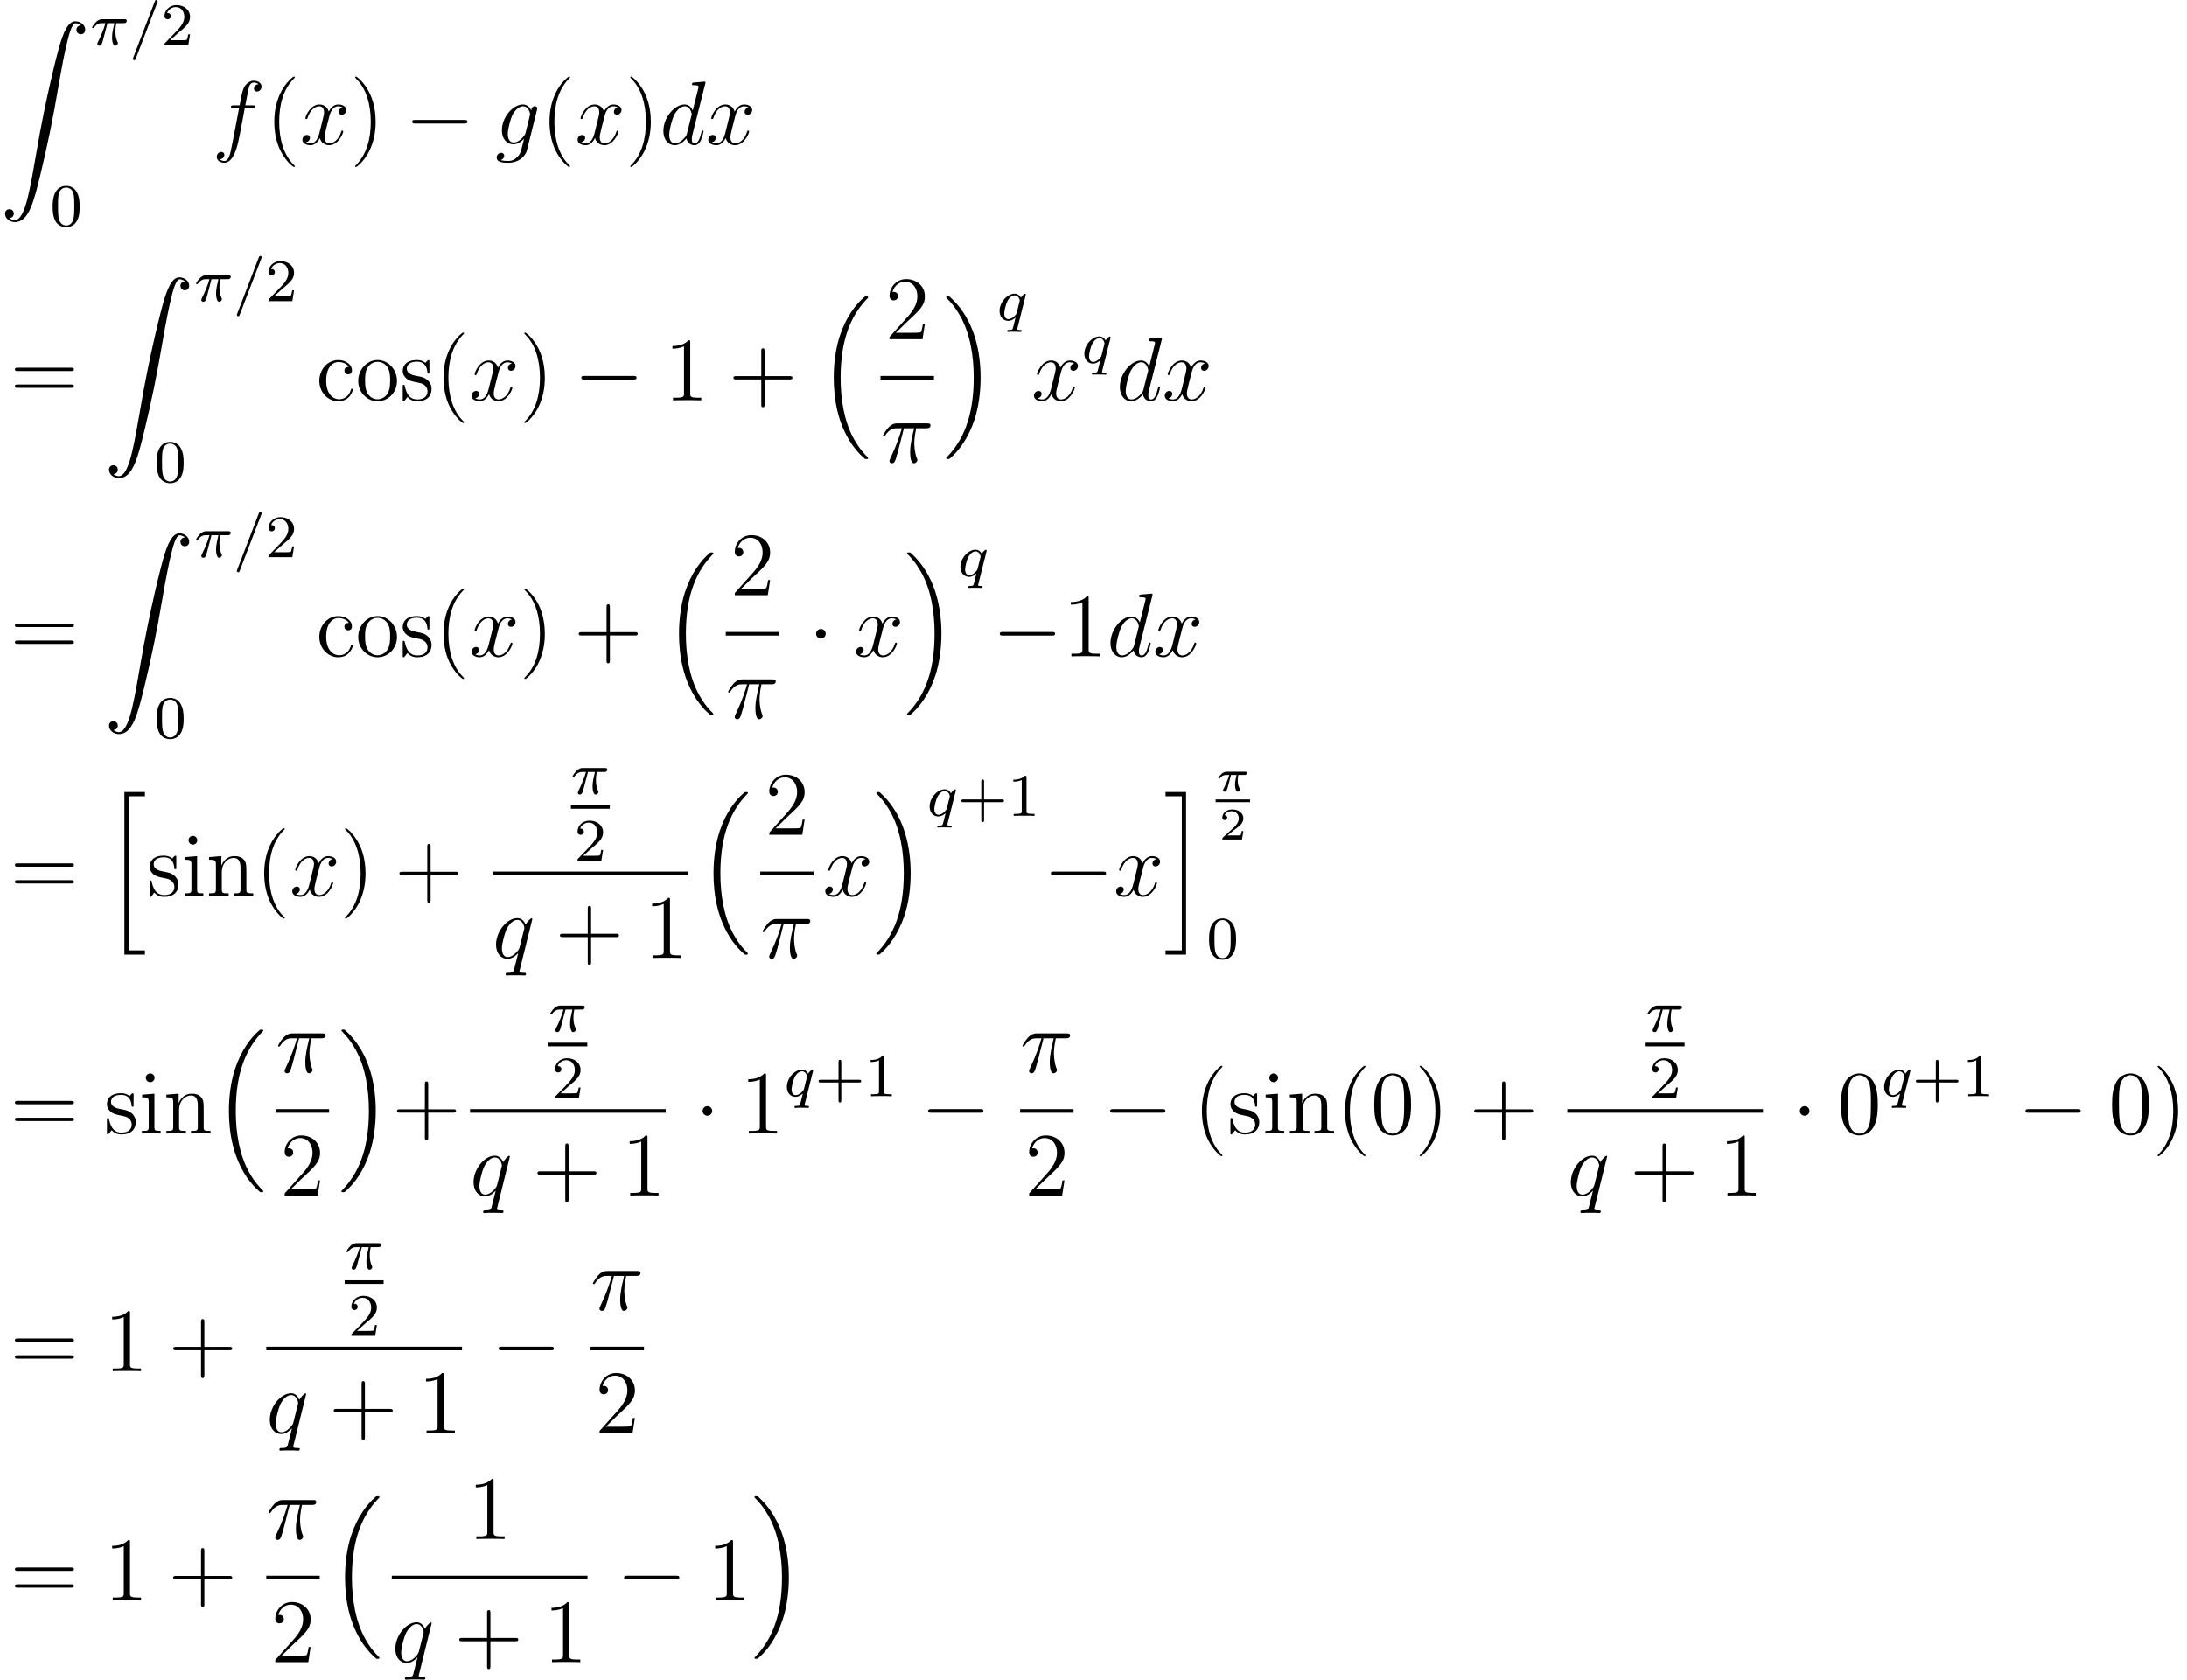 <?xml version='1.0' encoding='UTF-8'?>
<!-- This file was generated by dvisvgm 2.13.1 -->
<svg version='1.1' xmlns='http://www.w3.org/2000/svg' xmlns:xlink='http://www.w3.org/1999/xlink' width='289.28pt' height='222.239pt' viewBox='90.356 1897.714 289.28 222.239'>
<defs>
<path id='g7-40' d='M3.885 2.905C3.885 2.869 3.885 2.845 3.682 2.642C2.487 1.435 1.817-.538 1.817-2.977C1.817-5.296 2.379-7.293 3.766-8.703C3.885-8.811 3.885-8.835 3.885-8.871C3.885-8.942 3.826-8.966 3.778-8.966C3.622-8.966 2.642-8.106 2.056-6.934C1.447-5.727 1.172-4.447 1.172-2.977C1.172-1.913 1.339-.49 1.961 .789C2.666 2.224 3.646 3.001 3.778 3.001C3.826 3.001 3.885 2.977 3.885 2.905Z'/>
<path id='g7-41' d='M3.371-2.977C3.371-3.885 3.252-5.368 2.582-6.755C1.877-8.189 .897-8.966 .765-8.966C.717-8.966 .658-8.942 .658-8.871C.658-8.835 .658-8.811 .861-8.608C2.056-7.4 2.726-5.428 2.726-2.989C2.726-.669 2.164 1.327 .777 2.738C.658 2.845 .658 2.869 .658 2.905C.658 2.977 .717 3.001 .765 3.001C.921 3.001 1.901 2.14 2.487 .968C3.096-.251 3.371-1.542 3.371-2.977Z'/>
<path id='g7-43' d='M4.77-2.762H8.07C8.237-2.762 8.452-2.762 8.452-2.977C8.452-3.204 8.249-3.204 8.07-3.204H4.77V-6.504C4.77-6.671 4.77-6.886 4.555-6.886C4.328-6.886 4.328-6.683 4.328-6.504V-3.204H1.028C.861-3.204 .646-3.204 .646-2.989C.646-2.762 .849-2.762 1.028-2.762H4.328V.538C4.328 .705 4.328 .921 4.543 .921C4.77 .921 4.77 .717 4.77 .538V-2.762Z'/>
<path id='g7-48' d='M5.356-3.826C5.356-4.818 5.296-5.786 4.866-6.695C4.376-7.687 3.515-7.95 2.929-7.95C2.236-7.95 1.387-7.603 .944-6.611C.61-5.858 .49-5.117 .49-3.826C.49-2.666 .574-1.793 1.004-.944C1.47-.036 2.295 .251 2.917 .251C3.957 .251 4.555-.371 4.902-1.064C5.332-1.961 5.356-3.132 5.356-3.826ZM2.917 .012C2.534 .012 1.757-.203 1.53-1.506C1.399-2.224 1.399-3.132 1.399-3.969C1.399-4.949 1.399-5.834 1.59-6.539C1.793-7.34 2.403-7.711 2.917-7.711C3.371-7.711 4.065-7.436 4.292-6.408C4.447-5.727 4.447-4.782 4.447-3.969C4.447-3.168 4.447-2.26 4.316-1.53C4.089-.215 3.335 .012 2.917 .012Z'/>
<path id='g7-49' d='M3.443-7.663C3.443-7.938 3.443-7.95 3.204-7.95C2.917-7.627 2.319-7.185 1.088-7.185V-6.838C1.363-6.838 1.961-6.838 2.618-7.149V-.921C2.618-.49 2.582-.347 1.53-.347H1.16V0C1.482-.024 2.642-.024 3.037-.024S4.579-.024 4.902 0V-.347H4.531C3.479-.347 3.443-.49 3.443-.921V-7.663Z'/>
<path id='g7-50' d='M5.26-2.008H4.997C4.961-1.805 4.866-1.148 4.746-.956C4.663-.849 3.981-.849 3.622-.849H1.411C1.733-1.124 2.463-1.889 2.774-2.176C4.591-3.85 5.26-4.471 5.26-5.655C5.26-7.03 4.172-7.95 2.786-7.95S.586-6.767 .586-5.738C.586-5.129 1.112-5.129 1.148-5.129C1.399-5.129 1.71-5.308 1.71-5.691C1.71-6.025 1.482-6.253 1.148-6.253C1.04-6.253 1.016-6.253 .98-6.241C1.207-7.054 1.853-7.603 2.63-7.603C3.646-7.603 4.268-6.755 4.268-5.655C4.268-4.639 3.682-3.754 3.001-2.989L.586-.287V0H4.949L5.26-2.008Z'/>
<path id='g7-61' d='M8.07-3.873C8.237-3.873 8.452-3.873 8.452-4.089C8.452-4.316 8.249-4.316 8.07-4.316H1.028C.861-4.316 .646-4.316 .646-4.101C.646-3.873 .849-3.873 1.028-3.873H8.07ZM8.07-1.65C8.237-1.65 8.452-1.65 8.452-1.865C8.452-2.092 8.249-2.092 8.07-2.092H1.028C.861-2.092 .646-2.092 .646-1.877C.646-1.65 .849-1.65 1.028-1.65H8.07Z'/>
<path id='g7-99' d='M4.328-4.423C4.184-4.423 3.742-4.423 3.742-3.933C3.742-3.646 3.945-3.443 4.232-3.443C4.507-3.443 4.734-3.61 4.734-3.957C4.734-4.758 3.897-5.332 2.929-5.332C1.53-5.332 .418-4.089 .418-2.582C.418-1.052 1.566 .12 2.917 .12C4.495 .12 4.854-1.315 4.854-1.423S4.77-1.53 4.734-1.53C4.627-1.53 4.615-1.494 4.579-1.351C4.316-.502 3.67-.143 3.025-.143C2.295-.143 1.327-.777 1.327-2.594C1.327-4.579 2.343-5.069 2.941-5.069C3.395-5.069 4.053-4.89 4.328-4.423Z'/>
<path id='g7-105' d='M2.08-7.364C2.08-7.675 1.829-7.95 1.494-7.95C1.184-7.95 .921-7.699 .921-7.376C.921-7.018 1.207-6.791 1.494-6.791C1.865-6.791 2.08-7.101 2.08-7.364ZM.43-5.141V-4.794C1.196-4.794 1.303-4.722 1.303-4.136V-.885C1.303-.347 1.172-.347 .395-.347V0C.729-.024 1.303-.024 1.65-.024C1.781-.024 2.475-.024 2.881 0V-.347C2.104-.347 2.056-.406 2.056-.873V-5.272L.43-5.141Z'/>
<path id='g7-110' d='M5.32-2.905C5.32-4.017 5.32-4.352 5.045-4.734C4.698-5.2 4.136-5.272 3.73-5.272C2.57-5.272 2.116-4.28 2.02-4.041H2.008V-5.272L.383-5.141V-4.794C1.196-4.794 1.291-4.71 1.291-4.125V-.885C1.291-.347 1.16-.347 .383-.347V0C.693-.024 1.339-.024 1.674-.024C2.02-.024 2.666-.024 2.977 0V-.347C2.212-.347 2.068-.347 2.068-.885V-3.108C2.068-4.364 2.893-5.033 3.634-5.033S4.543-4.423 4.543-3.694V-.885C4.543-.347 4.411-.347 3.634-.347V0C3.945-.024 4.591-.024 4.926-.024C5.272-.024 5.918-.024 6.229 0V-.347C5.631-.347 5.332-.347 5.32-.705V-2.905Z'/>
<path id='g7-111' d='M5.487-2.558C5.487-4.101 4.316-5.332 2.929-5.332C1.494-5.332 .359-4.065 .359-2.558C.359-1.028 1.554 .12 2.917 .12C4.328 .12 5.487-1.052 5.487-2.558ZM2.929-.143C2.487-.143 1.949-.335 1.602-.921C1.279-1.459 1.267-2.164 1.267-2.666C1.267-3.12 1.267-3.85 1.638-4.388C1.973-4.902 2.499-5.093 2.917-5.093C3.383-5.093 3.885-4.878 4.208-4.411C4.579-3.862 4.579-3.108 4.579-2.666C4.579-2.248 4.579-1.506 4.268-.944C3.933-.371 3.383-.143 2.929-.143Z'/>
<path id='g7-115' d='M3.921-5.057C3.921-5.272 3.921-5.332 3.802-5.332C3.706-5.332 3.479-5.069 3.395-4.961C3.025-5.26 2.654-5.332 2.271-5.332C.825-5.332 .395-4.543 .395-3.885C.395-3.754 .395-3.335 .849-2.917C1.231-2.582 1.638-2.499 2.188-2.391C2.845-2.26 3.001-2.224 3.3-1.985C3.515-1.805 3.67-1.542 3.67-1.207C3.67-.693 3.371-.12 2.319-.12C1.53-.12 .956-.574 .693-1.769C.646-1.985 .646-1.997 .634-2.008C.61-2.056 .562-2.056 .526-2.056C.395-2.056 .395-1.997 .395-1.781V-.155C.395 .06 .395 .12 .514 .12C.574 .12 .586 .108 .789-.143C.849-.227 .849-.251 1.028-.442C1.482 .12 2.128 .12 2.331 .12C3.587 .12 4.208-.574 4.208-1.518C4.208-2.164 3.814-2.546 3.706-2.654C3.276-3.025 2.953-3.096 2.164-3.24C1.805-3.312 .933-3.479 .933-4.196C.933-4.567 1.184-5.117 2.26-5.117C3.563-5.117 3.634-4.005 3.658-3.634C3.67-3.539 3.754-3.539 3.79-3.539C3.921-3.539 3.921-3.599 3.921-3.814V-5.057Z'/>
<path id='g1-0' d='M7.878-2.75C8.082-2.75 8.297-2.75 8.297-2.989S8.082-3.228 7.878-3.228H1.411C1.207-3.228 .992-3.228 .992-2.989S1.207-2.75 1.411-2.75H7.878Z'/>
<path id='g1-1' d='M2.295-2.989C2.295-3.335 2.008-3.622 1.662-3.622S1.028-3.335 1.028-2.989S1.315-2.355 1.662-2.355S2.295-2.642 2.295-2.989Z'/>
<path id='g4-25' d='M3.096-4.507H4.447C4.125-3.168 3.921-2.295 3.921-1.339C3.921-1.172 3.921 .12 4.411 .12C4.663 .12 4.878-.108 4.878-.311C4.878-.371 4.878-.395 4.794-.574C4.471-1.399 4.471-2.427 4.471-2.511C4.471-2.582 4.471-3.431 4.722-4.507H6.061C6.217-4.507 6.611-4.507 6.611-4.89C6.611-5.153 6.384-5.153 6.169-5.153H2.236C1.961-5.153 1.554-5.153 1.004-4.567C.693-4.22 .311-3.587 .311-3.515S.371-3.419 .442-3.419C.526-3.419 .538-3.455 .598-3.527C1.219-4.507 1.841-4.507 2.14-4.507H2.821C2.558-3.61 2.26-2.57 1.279-.478C1.184-.287 1.184-.263 1.184-.191C1.184 .06 1.399 .12 1.506 .12C1.853 .12 1.949-.191 2.092-.693C2.283-1.303 2.283-1.327 2.403-1.805L3.096-4.507Z'/>
<path id='g4-100' d='M6.013-7.998C6.025-8.046 6.049-8.118 6.049-8.177C6.049-8.297 5.93-8.297 5.906-8.297C5.894-8.297 5.308-8.249 5.248-8.237C5.045-8.225 4.866-8.201 4.651-8.189C4.352-8.165 4.268-8.153 4.268-7.938C4.268-7.819 4.364-7.819 4.531-7.819C5.117-7.819 5.129-7.711 5.129-7.592C5.129-7.52 5.105-7.424 5.093-7.388L4.364-4.483C4.232-4.794 3.909-5.272 3.288-5.272C1.937-5.272 .478-3.527 .478-1.757C.478-.574 1.172 .12 1.985 .12C2.642 .12 3.204-.395 3.539-.789C3.658-.084 4.22 .12 4.579 .12S5.224-.096 5.44-.526C5.631-.933 5.798-1.662 5.798-1.71C5.798-1.769 5.75-1.817 5.679-1.817C5.571-1.817 5.559-1.757 5.511-1.578C5.332-.873 5.105-.12 4.615-.12C4.268-.12 4.244-.43 4.244-.669C4.244-.717 4.244-.968 4.328-1.303L6.013-7.998ZM3.599-1.423C3.539-1.219 3.539-1.196 3.371-.968C3.108-.634 2.582-.12 2.02-.12C1.53-.12 1.255-.562 1.255-1.267C1.255-1.925 1.626-3.264 1.853-3.766C2.26-4.603 2.821-5.033 3.288-5.033C4.077-5.033 4.232-4.053 4.232-3.957C4.232-3.945 4.196-3.79 4.184-3.766L3.599-1.423Z'/>
<path id='g4-102' d='M5.332-4.806C5.571-4.806 5.667-4.806 5.667-5.033C5.667-5.153 5.571-5.153 5.356-5.153H4.388C4.615-6.384 4.782-7.233 4.878-7.615C4.949-7.902 5.2-8.177 5.511-8.177C5.762-8.177 6.013-8.07 6.133-7.962C5.667-7.914 5.523-7.568 5.523-7.364C5.523-7.125 5.703-6.982 5.93-6.982C6.169-6.982 6.528-7.185 6.528-7.639C6.528-8.141 6.025-8.416 5.499-8.416C4.985-8.416 4.483-8.034 4.244-7.568C4.029-7.149 3.909-6.719 3.634-5.153H2.833C2.606-5.153 2.487-5.153 2.487-4.937C2.487-4.806 2.558-4.806 2.798-4.806H3.563C3.347-3.694 2.857-.992 2.582 .287C2.379 1.327 2.2 2.2 1.602 2.2C1.566 2.2 1.219 2.2 1.004 1.973C1.614 1.925 1.614 1.399 1.614 1.387C1.614 1.148 1.435 1.004 1.207 1.004C.968 1.004 .61 1.207 .61 1.662C.61 2.176 1.136 2.439 1.602 2.439C2.821 2.439 3.324 .251 3.455-.347C3.67-1.267 4.256-4.447 4.316-4.806H5.332Z'/>
<path id='g4-103' d='M4.041-1.518C3.993-1.327 3.969-1.279 3.814-1.1C3.324-.466 2.821-.239 2.451-.239C2.056-.239 1.686-.55 1.686-1.375C1.686-2.008 2.044-3.347 2.307-3.885C2.654-4.555 3.192-5.033 3.694-5.033C4.483-5.033 4.639-4.053 4.639-3.981L4.603-3.814L4.041-1.518ZM4.782-4.483C4.627-4.83 4.292-5.272 3.694-5.272C2.391-5.272 .909-3.634 .909-1.853C.909-.61 1.662 0 2.427 0C3.061 0 3.622-.502 3.838-.741L3.575 .335C3.407 .992 3.335 1.291 2.905 1.71C2.415 2.2 1.961 2.2 1.698 2.2C1.339 2.2 1.04 2.176 .741 2.08C1.124 1.973 1.219 1.638 1.219 1.506C1.219 1.315 1.076 1.124 .813 1.124C.526 1.124 .215 1.363 .215 1.757C.215 2.248 .705 2.439 1.722 2.439C3.264 2.439 4.065 1.447 4.22 .801L5.547-4.555C5.583-4.698 5.583-4.722 5.583-4.746C5.583-4.914 5.452-5.045 5.272-5.045C4.985-5.045 4.818-4.806 4.782-4.483Z'/>
<path id='g4-113' d='M5.272-5.153C5.272-5.212 5.224-5.26 5.165-5.26C5.069-5.26 4.603-4.83 4.376-4.411C4.16-4.949 3.79-5.272 3.276-5.272C1.925-5.272 .466-3.527 .466-1.757C.466-.574 1.16 .12 1.973 .12C2.606 .12 3.132-.359 3.383-.634L3.395-.622L2.941 1.172L2.833 1.602C2.726 1.961 2.546 1.961 1.985 1.973C1.853 1.973 1.733 1.973 1.733 2.2C1.733 2.283 1.805 2.319 1.889 2.319C2.056 2.319 2.271 2.295 2.439 2.295H3.658C3.838 2.295 4.041 2.319 4.22 2.319C4.292 2.319 4.435 2.319 4.435 2.092C4.435 1.973 4.34 1.973 4.16 1.973C3.599 1.973 3.563 1.889 3.563 1.793C3.563 1.733 3.575 1.722 3.61 1.566L5.272-5.153ZM3.587-1.423C3.527-1.219 3.527-1.196 3.359-.968C3.096-.634 2.57-.12 2.008-.12C1.518-.12 1.243-.562 1.243-1.267C1.243-1.925 1.614-3.264 1.841-3.766C2.248-4.603 2.809-5.033 3.276-5.033C4.065-5.033 4.22-4.053 4.22-3.957C4.22-3.945 4.184-3.79 4.172-3.766L3.587-1.423Z'/>
<path id='g4-120' d='M5.667-4.878C5.284-4.806 5.141-4.519 5.141-4.292C5.141-4.005 5.368-3.909 5.535-3.909C5.894-3.909 6.145-4.22 6.145-4.543C6.145-5.045 5.571-5.272 5.069-5.272C4.34-5.272 3.933-4.555 3.826-4.328C3.551-5.224 2.809-5.272 2.594-5.272C1.375-5.272 .729-3.706 .729-3.443C.729-3.395 .777-3.335 .861-3.335C.956-3.335 .98-3.407 1.004-3.455C1.411-4.782 2.212-5.033 2.558-5.033C3.096-5.033 3.204-4.531 3.204-4.244C3.204-3.981 3.132-3.706 2.989-3.132L2.582-1.494C2.403-.777 2.056-.12 1.423-.12C1.363-.12 1.064-.12 .813-.275C1.243-.359 1.339-.717 1.339-.861C1.339-1.1 1.16-1.243 .933-1.243C.646-1.243 .335-.992 .335-.61C.335-.108 .897 .12 1.411 .12C1.985 .12 2.391-.335 2.642-.825C2.833-.12 3.431 .12 3.873 .12C5.093 .12 5.738-1.447 5.738-1.71C5.738-1.769 5.691-1.817 5.619-1.817C5.511-1.817 5.499-1.757 5.464-1.662C5.141-.61 4.447-.12 3.909-.12C3.491-.12 3.264-.43 3.264-.921C3.264-1.184 3.312-1.375 3.503-2.164L3.921-3.79C4.101-4.507 4.507-5.033 5.057-5.033C5.081-5.033 5.416-5.033 5.667-4.878Z'/>
<path id='g5-50' d='M3.216-1.118H2.995C2.983-1.034 2.923-.64 2.833-.574C2.792-.538 2.307-.538 2.224-.538H1.106L1.871-1.16C2.074-1.321 2.606-1.704 2.792-1.883C2.971-2.062 3.216-2.367 3.216-2.792C3.216-3.539 2.54-3.975 1.739-3.975C.968-3.975 .43-3.467 .43-2.905C.43-2.6 .687-2.564 .753-2.564C.903-2.564 1.076-2.672 1.076-2.887C1.076-3.019 .998-3.21 .735-3.21C.873-3.515 1.237-3.742 1.65-3.742C2.277-3.742 2.612-3.276 2.612-2.792C2.612-2.367 2.331-1.931 1.913-1.548L.496-.251C.436-.191 .43-.185 .43 0H3.031L3.216-1.118Z'/>
<path id='g6-43' d='M3.475-1.809H5.818C5.93-1.809 6.105-1.809 6.105-1.993S5.93-2.176 5.818-2.176H3.475V-4.527C3.475-4.639 3.475-4.814 3.292-4.814S3.108-4.639 3.108-4.527V-2.176H.757C.646-2.176 .47-2.176 .47-1.993S.646-1.809 .757-1.809H3.108V.542C3.108 .654 3.108 .829 3.292 .829S3.475 .654 3.475 .542V-1.809Z'/>
<path id='g6-48' d='M3.897-2.542C3.897-3.395 3.81-3.913 3.547-4.423C3.196-5.125 2.55-5.3 2.112-5.3C1.108-5.3 .741-4.551 .63-4.328C.343-3.746 .327-2.957 .327-2.542C.327-2.016 .351-1.211 .733-.574C1.1 .016 1.69 .167 2.112 .167C2.495 .167 3.18 .048 3.579-.741C3.873-1.315 3.897-2.024 3.897-2.542ZM2.112-.056C1.841-.056 1.291-.183 1.124-1.02C1.036-1.474 1.036-2.224 1.036-2.638C1.036-3.188 1.036-3.746 1.124-4.184C1.291-4.997 1.913-5.077 2.112-5.077C2.383-5.077 2.933-4.941 3.092-4.216C3.188-3.778 3.188-3.18 3.188-2.638C3.188-2.168 3.188-1.451 3.092-1.004C2.925-.167 2.375-.056 2.112-.056Z'/>
<path id='g6-49' d='M2.503-5.077C2.503-5.292 2.487-5.3 2.271-5.3C1.945-4.981 1.522-4.79 .765-4.79V-4.527C.98-4.527 1.411-4.527 1.873-4.742V-.654C1.873-.359 1.849-.263 1.092-.263H.813V0C1.14-.024 1.825-.024 2.184-.024S3.236-.024 3.563 0V-.263H3.284C2.527-.263 2.503-.359 2.503-.654V-5.077Z'/>
<path id='g6-50' d='M2.248-1.626C2.375-1.745 2.71-2.008 2.837-2.12C3.332-2.574 3.802-3.013 3.802-3.738C3.802-4.686 3.005-5.3 2.008-5.3C1.052-5.3 .422-4.575 .422-3.866C.422-3.475 .733-3.419 .845-3.419C1.012-3.419 1.259-3.539 1.259-3.842C1.259-4.256 .861-4.256 .765-4.256C.996-4.838 1.53-5.037 1.921-5.037C2.662-5.037 3.045-4.407 3.045-3.738C3.045-2.909 2.463-2.303 1.522-1.339L.518-.303C.422-.215 .422-.199 .422 0H3.571L3.802-1.427H3.555C3.531-1.267 3.467-.869 3.371-.717C3.324-.654 2.718-.654 2.59-.654H1.172L2.248-1.626Z'/>
<path id='g3-25' d='M2.264-2.909H3.18C3.013-2.184 2.869-1.594 2.869-1.004C2.869-.948 2.869-.606 2.957-.319C3.061 .016 3.14 .08 3.284 .08C3.459 .08 3.642-.072 3.642-.263C3.642-.319 3.634-.335 3.602-.406C3.435-.773 3.316-1.156 3.316-1.809C3.316-1.993 3.316-2.327 3.435-2.909H4.4C4.527-2.909 4.615-2.909 4.694-2.973C4.79-3.061 4.814-3.164 4.814-3.212C4.814-3.435 4.615-3.435 4.479-3.435H1.602C1.435-3.435 1.132-3.435 .741-3.053C.454-2.766 .231-2.399 .231-2.343C.231-2.271 .287-2.248 .351-2.248C.43-2.248 .446-2.271 .494-2.335C.885-2.909 1.355-2.909 1.538-2.909H2C1.769-2.064 1.347-1.1 1.052-.518C.996-.399 .917-.239 .917-.167C.917 0 1.052 .08 1.18 .08C1.482 .08 1.562-.223 1.73-.877L2.264-2.909Z'/>
<path id='g3-61' d='M3.706-5.643C3.754-5.754 3.754-5.77 3.754-5.794C3.754-5.898 3.674-5.978 3.571-5.978C3.443-5.978 3.411-5.882 3.379-5.802L.518 1.658C.47 1.769 .47 1.785 .47 1.809C.47 1.913 .55 1.993 .654 1.993C.781 1.993 .813 1.897 .845 1.817L3.706-5.643Z'/>
<path id='g3-113' d='M3.794-3.284C3.802-3.316 3.81-3.363 3.81-3.403C3.81-3.451 3.778-3.515 3.706-3.515C3.61-3.515 3.284-3.204 3.156-2.981C3.068-3.156 2.829-3.515 2.335-3.515C1.387-3.515 .343-2.407 .343-1.227C.343-.399 .877 .08 1.49 .08C1.889 .08 2.216-.151 2.455-.359C2.447-.335 2.2 .669 2.168 .805C2.048 1.267 2.048 1.275 1.546 1.283C1.451 1.283 1.347 1.283 1.347 1.435C1.347 1.482 1.387 1.546 1.467 1.546C1.57 1.546 1.753 1.53 1.857 1.522H2.279C2.917 1.522 3.061 1.546 3.124 1.546C3.156 1.546 3.276 1.546 3.276 1.395C3.276 1.283 3.164 1.283 3.068 1.283C2.686 1.283 2.686 1.235 2.686 1.164C2.686 1.156 2.686 1.116 2.718 .996L3.794-3.284ZM2.614-.988C2.582-.869 2.582-.845 2.447-.693C2.032-.207 1.682-.143 1.514-.143C1.148-.143 .964-.478 .964-.893C.964-1.267 1.18-2.12 1.355-2.471C1.586-2.957 1.977-3.292 2.343-3.292C2.877-3.292 3.013-2.67 3.013-2.614C3.013-2.582 2.997-2.527 2.989-2.487L2.614-.988Z'/>
<path id='g2-25' d='M2.032-2.152H2.768C2.642-1.626 2.564-1.237 2.564-.849C2.564-.544 2.648 .06 2.929 .06C3.084 .06 3.222-.084 3.222-.215C3.222-.269 3.192-.317 3.18-.347C2.959-.741 2.923-1.124 2.923-1.429C2.923-1.524 2.923-1.787 3.001-2.152H3.79C3.862-2.152 4.119-2.152 4.119-2.397C4.119-2.576 3.951-2.576 3.85-2.576H1.47C1.351-2.576 1.082-2.576 .759-2.277C.574-2.104 .359-1.817 .359-1.757C.359-1.674 .442-1.674 .466-1.674C.532-1.674 .544-1.686 .586-1.739C.687-1.883 .921-2.152 1.411-2.152H1.799C1.596-1.411 1.19-.604 1.112-.448C1.058-.353 .98-.203 .98-.143C.98-.018 1.076 .06 1.196 .06C1.405 .06 1.476-.149 1.542-.341C1.662-.717 1.662-.729 1.745-1.052L2.032-2.152Z'/>
<path id='g0-16' d='M6.157 20.898C6.181 20.91 6.288 21.029 6.3 21.029H6.563C6.599 21.029 6.695 21.017 6.695 20.91C6.695 20.862 6.671 20.838 6.647 20.802C6.217 20.372 5.571 19.714 4.83 18.399C3.539 16.104 3.061 13.151 3.061 10.281C3.061 4.973 4.567 1.853 6.659-.263C6.695-.299 6.695-.335 6.695-.359C6.695-.478 6.611-.478 6.468-.478C6.312-.478 6.288-.478 6.181-.383C5.045 .598 3.766 2.26 2.941 4.782C2.427 6.36 2.152 8.285 2.152 10.269C2.152 13.103 2.666 16.307 4.543 19.08C4.866 19.547 5.308 20.037 5.308 20.049C5.428 20.192 5.595 20.384 5.691 20.467L6.157 20.898Z'/>
<path id='g0-17' d='M4.973 10.269C4.973 6.838 4.172 3.192 1.817 .502C1.65 .311 1.207-.155 .921-.406C.837-.478 .813-.478 .658-.478C.538-.478 .43-.478 .43-.359C.43-.311 .478-.263 .502-.239C.909 .179 1.554 .837 2.295 2.152C3.587 4.447 4.065 7.4 4.065 10.269C4.065 15.458 2.63 18.626 .478 20.814C.454 20.838 .43 20.874 .43 20.91C.43 21.029 .538 21.029 .658 21.029C.813 21.029 .837 21.029 .944 20.933C2.08 19.953 3.359 18.291 4.184 15.769C4.71 14.131 4.973 12.194 4.973 10.269Z'/>
<path id='g0-90' d='M1.243 26.026C1.626 26.002 1.829 25.739 1.829 25.441C1.829 25.046 1.53 24.855 1.255 24.855C.968 24.855 .669 25.034 .669 25.453C.669 26.062 1.267 26.564 1.997 26.564C3.814 26.564 4.495 23.767 5.344 20.3C6.265 16.522 7.042 12.708 7.687 8.871C8.13 6.324 8.572 3.933 8.978 2.391C9.122 1.805 9.528 .263 9.995 .263C10.365 .263 10.664 .49 10.712 .538C10.317 .562 10.114 .825 10.114 1.124C10.114 1.518 10.413 1.71 10.688 1.71C10.975 1.71 11.274 1.53 11.274 1.112C11.274 .466 10.628 0 9.971 0C9.062 0 8.393 1.303 7.735 3.742C7.699 3.873 6.073 9.875 4.758 17.694C4.447 19.523 4.101 21.519 3.706 23.181C3.491 24.054 2.941 26.301 1.973 26.301C1.542 26.301 1.255 26.026 1.243 26.026Z'/>
<path id='g0-104' d='M2.702 21.029H5.416V20.467H3.264V.084H5.416V-.478H2.702V21.029Z'/>
<path id='g0-105' d='M2.367 20.467H.215V21.029H2.929V-.478H.215V.084H2.367V20.467Z'/>
</defs>
<g id='page1'>
<use x='90.356' y='1900.536' xlink:href='#g0-90'/>
<use x='102.311' y='1903.691' xlink:href='#g3-25'/>
<use x='107.46' y='1903.691' xlink:href='#g3-61'/>
<use x='111.694' y='1903.691' xlink:href='#g6-50'/>
<use x='96.998' y='1927.602' xlink:href='#g6-48'/>
<use x='118.419' y='1916.809' xlink:href='#g4-102'/>
<use x='125.466' y='1916.809' xlink:href='#g7-40'/>
<use x='130.018' y='1916.809' xlink:href='#g4-120'/>
<use x='136.67' y='1916.809' xlink:href='#g7-41'/>
<use x='143.879' y='1916.809' xlink:href='#g1-0'/>
<use x='155.834' y='1916.809' xlink:href='#g4-103'/>
<use x='161.868' y='1916.809' xlink:href='#g7-40'/>
<use x='166.421' y='1916.809' xlink:href='#g4-120'/>
<use x='173.073' y='1916.809' xlink:href='#g7-41'/>
<use x='177.625' y='1916.809' xlink:href='#g4-100'/>
<use x='183.708' y='1916.809' xlink:href='#g4-120'/>
<use x='91.685' y='1950.682' xlink:href='#g7-61'/>
<use x='104.11' y='1934.41' xlink:href='#g0-90'/>
<use x='116.065' y='1937.564' xlink:href='#g3-25'/>
<use x='121.214' y='1937.564' xlink:href='#g3-61'/>
<use x='125.448' y='1937.564' xlink:href='#g6-50'/>
<use x='110.752' y='1961.475' xlink:href='#g6-48'/>
<use x='132.173' y='1950.682' xlink:href='#g7-99'/>
<use x='137.376' y='1950.682' xlink:href='#g7-111'/>
<use x='143.229' y='1950.682' xlink:href='#g7-115'/>
<use x='147.846' y='1950.682' xlink:href='#g7-40'/>
<use x='152.398' y='1950.682' xlink:href='#g4-120'/>
<use x='159.05' y='1950.682' xlink:href='#g7-41'/>
<use x='166.259' y='1950.682' xlink:href='#g1-0'/>
<use x='178.215' y='1950.682' xlink:href='#g7-49'/>
<use x='186.724' y='1950.682' xlink:href='#g7-43'/>
<use x='198.486' y='1937.412' xlink:href='#g0-16'/>
<use x='207.429' y='1942.594' xlink:href='#g7-50'/>
<rect x='206.821' y='1947.454' height='.478' width='7.069'/>
<use x='206.821' y='1958.883' xlink:href='#g4-25'/>
<use x='215.086' y='1937.412' xlink:href='#g0-17'/>
<use x='222.226' y='1940.088' xlink:href='#g3-113'/>
<use x='226.791' y='1950.682' xlink:href='#g4-120'/>
<use x='233.443' y='1945.746' xlink:href='#g3-113'/>
<use x='238.008' y='1950.682' xlink:href='#g4-100'/>
<use x='244.09' y='1950.682' xlink:href='#g4-120'/>
<use x='91.685' y='1984.555' xlink:href='#g7-61'/>
<use x='104.11' y='1968.283' xlink:href='#g0-90'/>
<use x='116.065' y='1971.438' xlink:href='#g3-25'/>
<use x='121.214' y='1971.438' xlink:href='#g3-61'/>
<use x='125.448' y='1971.438' xlink:href='#g6-50'/>
<use x='110.752' y='1995.348' xlink:href='#g6-48'/>
<use x='132.173' y='1984.555' xlink:href='#g7-99'/>
<use x='137.376' y='1984.555' xlink:href='#g7-111'/>
<use x='143.229' y='1984.555' xlink:href='#g7-115'/>
<use x='147.846' y='1984.555' xlink:href='#g7-40'/>
<use x='152.398' y='1984.555' xlink:href='#g4-120'/>
<use x='159.05' y='1984.555' xlink:href='#g7-41'/>
<use x='166.259' y='1984.555' xlink:href='#g7-43'/>
<use x='178.021' y='1971.285' xlink:href='#g0-16'/>
<use x='186.964' y='1976.467' xlink:href='#g7-50'/>
<rect x='186.356' y='1981.327' height='.478' width='7.069'/>
<use x='186.356' y='1992.756' xlink:href='#g4-25'/>
<use x='197.278' y='1984.555' xlink:href='#g1-1'/>
<use x='203.255' y='1984.555' xlink:href='#g4-120'/>
<use x='209.907' y='1971.285' xlink:href='#g0-17'/>
<use x='217.047' y='1973.962' xlink:href='#g3-113'/>
<use x='221.612' y='1984.555' xlink:href='#g1-0'/>
<use x='230.911' y='1984.555' xlink:href='#g7-49'/>
<use x='236.764' y='1984.555' xlink:href='#g4-100'/>
<use x='242.846' y='1984.555' xlink:href='#g4-120'/>
<use x='91.685' y='2016.257' xlink:href='#g7-61'/>
<use x='104.11' y='2002.987' xlink:href='#g0-104'/>
<use x='109.756' y='2016.257' xlink:href='#g7-115'/>
<use x='114.373' y='2016.257' xlink:href='#g7-105'/>
<use x='117.625' y='2016.257' xlink:href='#g7-110'/>
<use x='124.128' y='2016.257' xlink:href='#g7-40'/>
<use x='128.68' y='2016.257' xlink:href='#g4-120'/>
<use x='135.332' y='2016.257' xlink:href='#g7-41'/>
<use x='142.541' y='2016.257' xlink:href='#g7-43'/>
<use x='165.869' y='2002.765' xlink:href='#g3-25'/>
<rect x='165.869' y='2004.244' height='.478' width='5.149'/>
<use x='166.326' y='2011.595' xlink:href='#g6-50'/>
<rect x='155.498' y='2013.029' height='.478' width='25.89'/>
<use x='155.498' y='2024.458' xlink:href='#g4-113'/>
<use x='163.774' y='2024.458' xlink:href='#g7-43'/>
<use x='175.535' y='2024.458' xlink:href='#g7-49'/>
<use x='182.584' y='2002.987' xlink:href='#g0-16'/>
<use x='191.527' y='2008.169' xlink:href='#g7-50'/>
<rect x='190.919' y='2013.029' height='.478' width='7.069'/>
<use x='190.919' y='2024.458' xlink:href='#g4-25'/>
<use x='199.184' y='2016.257' xlink:href='#g4-120'/>
<use x='205.836' y='2002.987' xlink:href='#g0-17'/>
<use x='212.976' y='2005.663' xlink:href='#g3-113'/>
<use x='217.043' y='2005.663' xlink:href='#g6-43'/>
<use x='223.629' y='2005.663' xlink:href='#g6-49'/>
<use x='228.362' y='2016.257' xlink:href='#g1-0'/>
<use x='237.66' y='2016.257' xlink:href='#g4-120'/>
<use x='244.312' y='2002.987' xlink:href='#g0-105'/>
<use x='251.153' y='2002.405' xlink:href='#g2-25'/>
<rect x='251.153' y='2003.492' height='.359' width='4.559'/>
<use x='251.606' y='2008.789' xlink:href='#g5-50'/>
<use x='249.958' y='2024.526' xlink:href='#g6-48'/>
<use x='91.685' y='2047.691' xlink:href='#g7-61'/>
<use x='104.11' y='2047.691' xlink:href='#g7-115'/>
<use x='108.727' y='2047.691' xlink:href='#g7-105'/>
<use x='111.979' y='2047.691' xlink:href='#g7-110'/>
<use x='118.482' y='2034.421' xlink:href='#g0-16'/>
<use x='126.818' y='2039.603' xlink:href='#g4-25'/>
<rect x='126.818' y='2044.463' height='.478' width='7.069'/>
<use x='127.426' y='2055.892' xlink:href='#g7-50'/>
<use x='135.083' y='2034.421' xlink:href='#g0-17'/>
<use x='142.222' y='2047.691' xlink:href='#g7-43'/>
<use x='162.893' y='2034.199' xlink:href='#g3-25'/>
<rect x='162.893' y='2035.678' height='.478' width='5.149'/>
<use x='163.351' y='2043.029' xlink:href='#g6-50'/>
<rect x='152.523' y='2044.463' height='.478' width='25.89'/>
<use x='152.523' y='2055.892' xlink:href='#g4-113'/>
<use x='160.798' y='2055.892' xlink:href='#g7-43'/>
<use x='172.56' y='2055.892' xlink:href='#g7-49'/>
<use x='182.265' y='2047.691' xlink:href='#g1-1'/>
<use x='188.242' y='2047.691' xlink:href='#g7-49'/>
<use x='194.095' y='2042.755' xlink:href='#g3-113'/>
<use x='198.162' y='2042.755' xlink:href='#g6-43'/>
<use x='204.749' y='2042.755' xlink:href='#g6-49'/>
<use x='212.138' y='2047.691' xlink:href='#g1-0'/>
<use x='225.288' y='2039.603' xlink:href='#g4-25'/>
<rect x='225.288' y='2044.463' height='.478' width='7.069'/>
<use x='225.897' y='2055.892' xlink:href='#g7-50'/>
<use x='236.21' y='2047.691' xlink:href='#g1-0'/>
<use x='248.165' y='2047.691' xlink:href='#g7-40'/>
<use x='252.717' y='2047.691' xlink:href='#g7-115'/>
<use x='257.335' y='2047.691' xlink:href='#g7-105'/>
<use x='260.586' y='2047.691' xlink:href='#g7-110'/>
<use x='267.09' y='2047.691' xlink:href='#g7-40'/>
<use x='271.642' y='2047.691' xlink:href='#g7-48'/>
<use x='277.495' y='2047.691' xlink:href='#g7-41'/>
<use x='284.704' y='2047.691' xlink:href='#g7-43'/>
<use x='308.031' y='2034.199' xlink:href='#g3-25'/>
<rect x='308.031' y='2035.678' height='.478' width='5.149'/>
<use x='308.489' y='2043.029' xlink:href='#g6-50'/>
<rect x='297.661' y='2044.463' height='.478' width='25.89'/>
<use x='297.661' y='2055.892' xlink:href='#g4-113'/>
<use x='305.937' y='2055.892' xlink:href='#g7-43'/>
<use x='317.698' y='2055.892' xlink:href='#g7-49'/>
<use x='327.403' y='2047.691' xlink:href='#g1-1'/>
<use x='333.381' y='2047.691' xlink:href='#g7-48'/>
<use x='339.234' y='2042.755' xlink:href='#g3-113'/>
<use x='343.3' y='2042.755' xlink:href='#g6-43'/>
<use x='349.887' y='2042.755' xlink:href='#g6-49'/>
<use x='357.276' y='2047.691' xlink:href='#g1-0'/>
<use x='369.231' y='2047.691' xlink:href='#g7-48'/>
<use x='375.084' y='2047.691' xlink:href='#g7-41'/>
<use x='91.685' y='2079.125' xlink:href='#g7-61'/>
<use x='104.11' y='2079.125' xlink:href='#g7-49'/>
<use x='112.62' y='2079.125' xlink:href='#g7-43'/>
<use x='135.947' y='2065.633' xlink:href='#g3-25'/>
<rect x='135.947' y='2067.112' height='.478' width='5.149'/>
<use x='136.404' y='2074.463' xlink:href='#g6-50'/>
<rect x='125.576' y='2075.897' height='.478' width='25.89'/>
<use x='125.576' y='2087.326' xlink:href='#g4-113'/>
<use x='133.852' y='2087.326' xlink:href='#g7-43'/>
<use x='145.614' y='2087.326' xlink:href='#g7-49'/>
<use x='155.319' y='2079.125' xlink:href='#g1-0'/>
<use x='168.469' y='2071.038' xlink:href='#g4-25'/>
<rect x='168.469' y='2075.897' height='.478' width='7.069'/>
<use x='169.078' y='2087.326' xlink:href='#g7-50'/>
<use x='91.685' y='2109.428' xlink:href='#g7-61'/>
<use x='104.11' y='2109.428' xlink:href='#g7-49'/>
<use x='112.62' y='2109.428' xlink:href='#g7-43'/>
<use x='125.576' y='2101.34' xlink:href='#g4-25'/>
<rect x='125.576' y='2106.2' height='.478' width='7.069'/>
<use x='126.185' y='2117.628' xlink:href='#g7-50'/>
<use x='133.841' y='2096.157' xlink:href='#g0-16'/>
<use x='152.195' y='2101.34' xlink:href='#g7-49'/>
<rect x='142.177' y='2106.2' height='.478' width='25.89'/>
<use x='142.177' y='2117.628' xlink:href='#g4-113'/>
<use x='150.453' y='2117.628' xlink:href='#g7-43'/>
<use x='162.214' y='2117.628' xlink:href='#g7-49'/>
<use x='171.919' y='2109.428' xlink:href='#g1-0'/>
<use x='183.874' y='2109.428' xlink:href='#g7-49'/>
<use x='189.727' y='2096.157' xlink:href='#g0-17'/>
</g>
</svg>